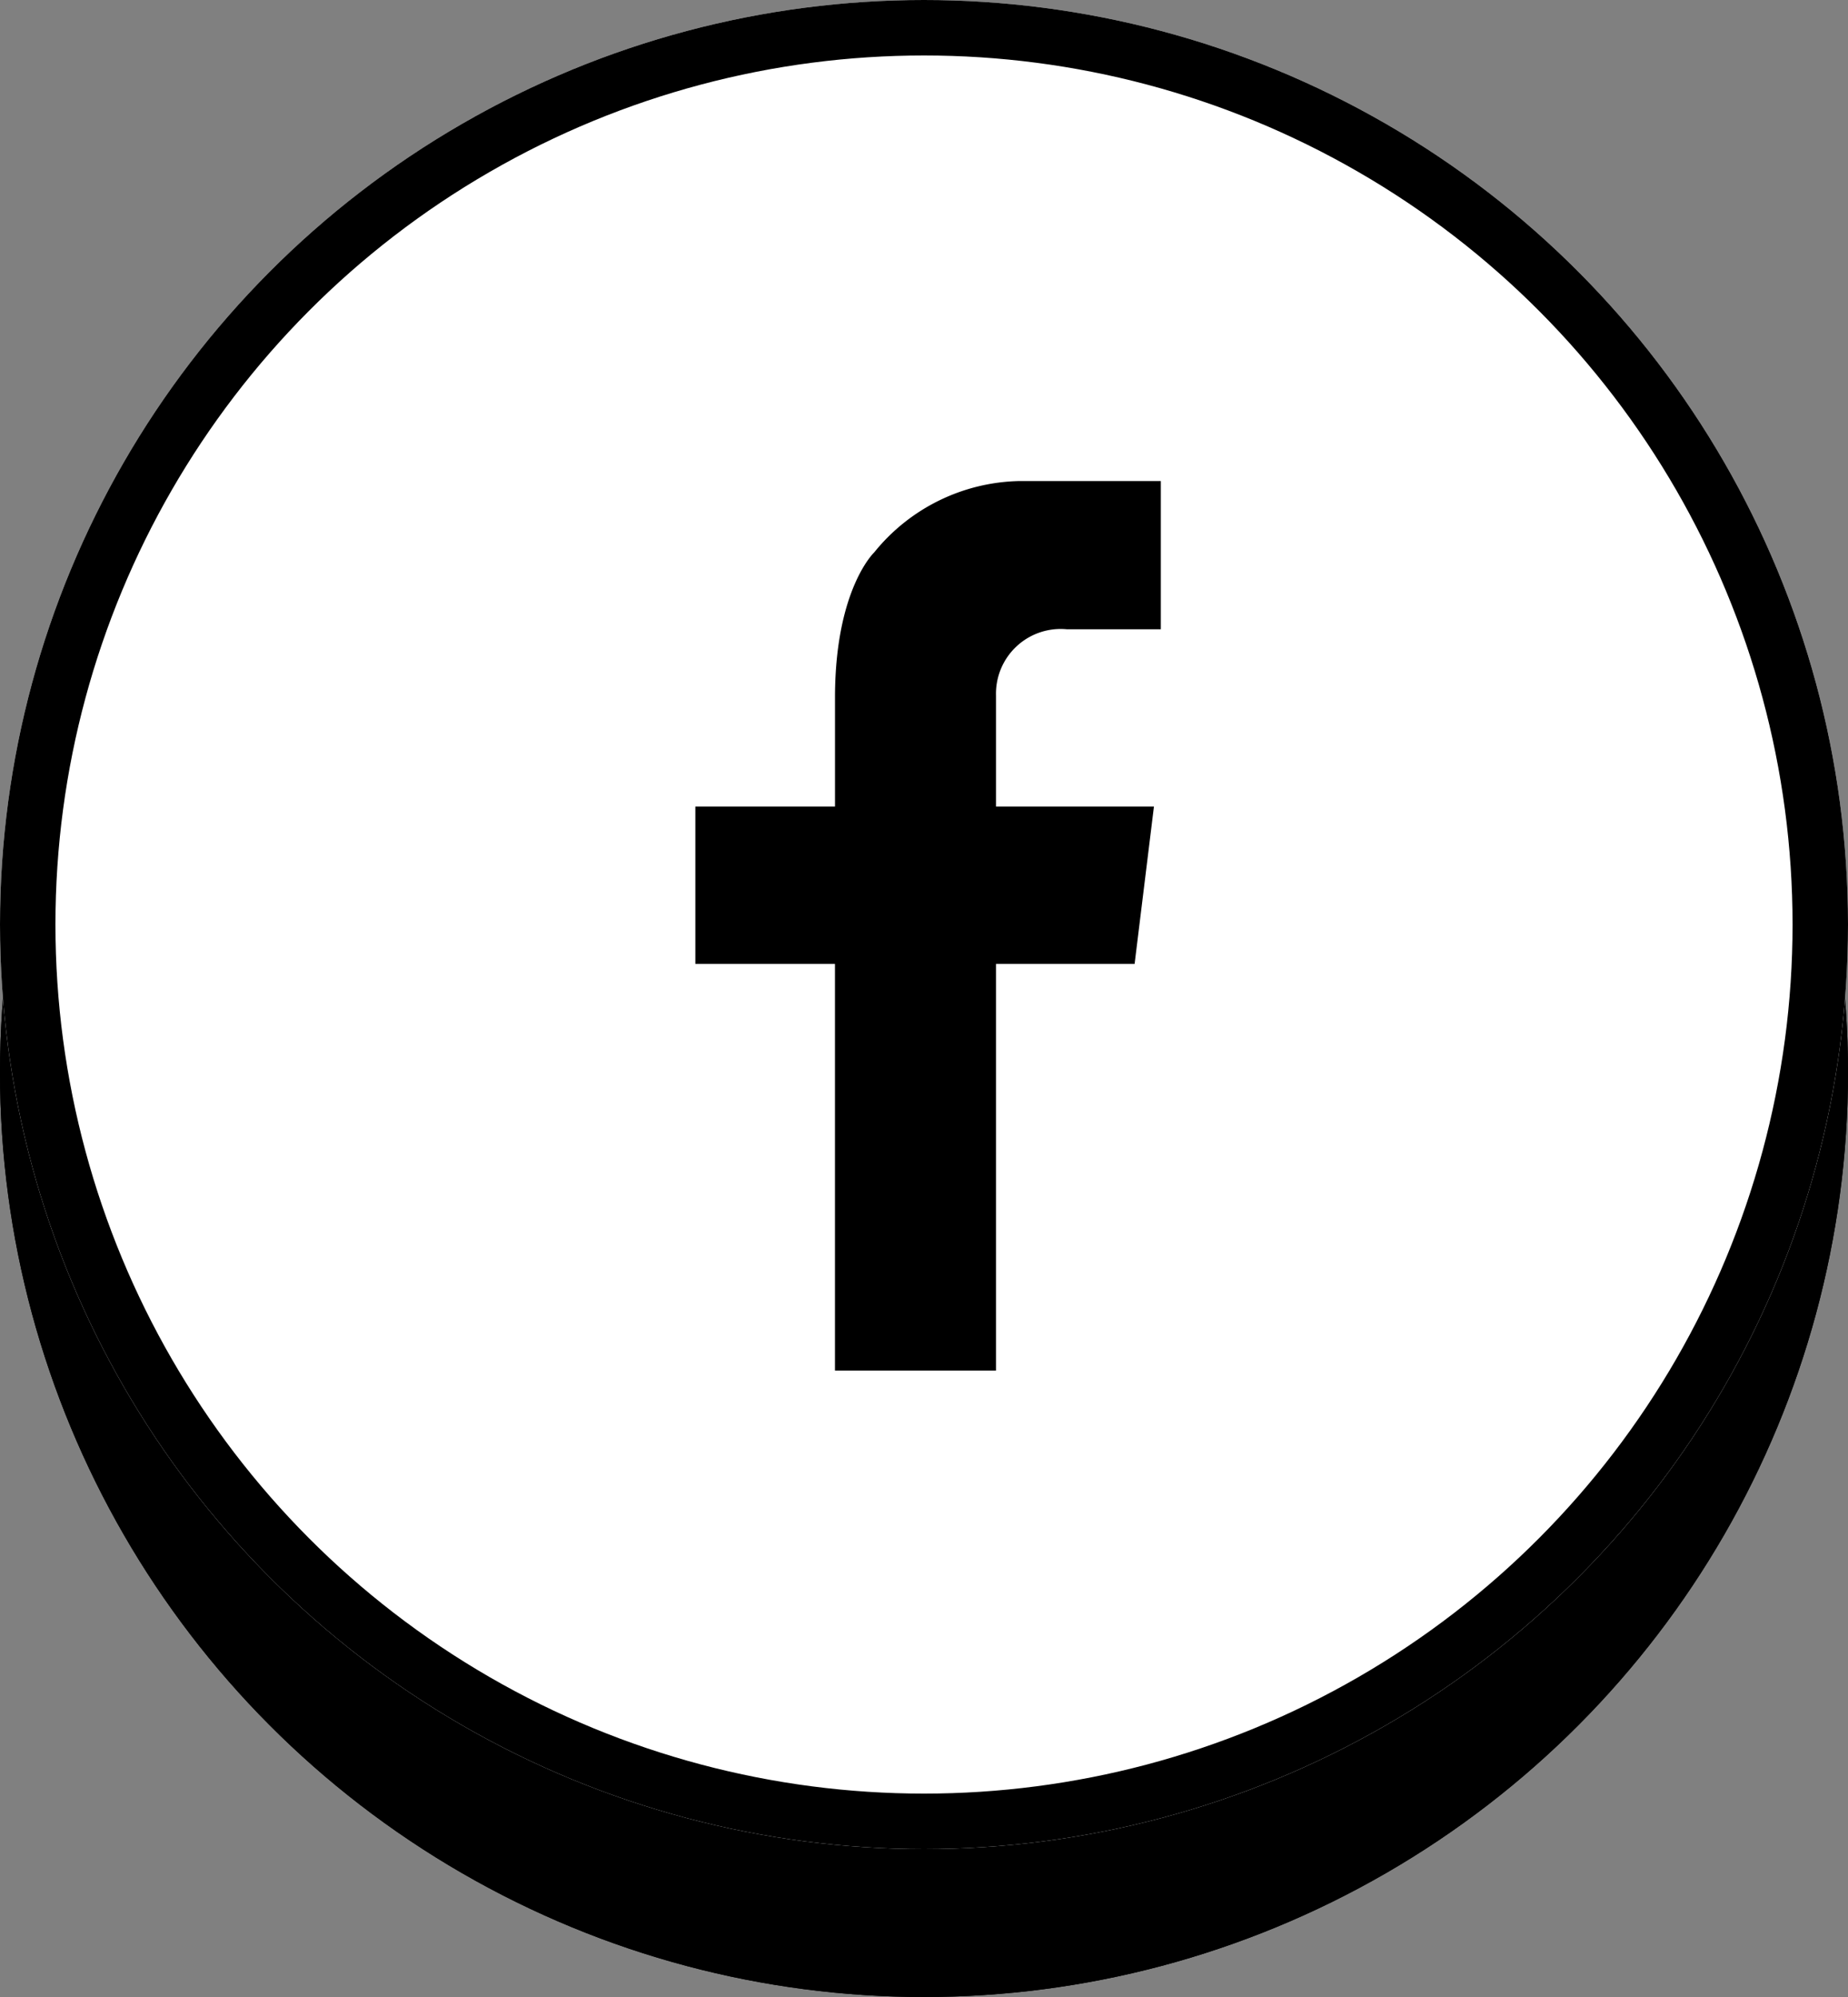<svg xmlns="http://www.w3.org/2000/svg" width="100" height="108" viewBox="0 0 100 108">
  <rect x="0" y="0" width="100" height="108" fill="#808080" stroke="none"/>
  <g id="그룹_53950" data-name="그룹 53950" transform="translate(-770 -3973)">
    <g id="그룹_53947" data-name="그룹 53947" transform="translate(67 8)">
      <g id="타원_198" data-name="타원 198" transform="translate(703 3973)" stroke="#000" stroke-width="3">
        <circle cx="50" cy="50" r="50" stroke="none"/>
        <circle cx="50" cy="50" r="48.5" fill="none"/>
      </g>
      <path id="패스_42789" data-name="패스 42789" d="M44.219,21.347h5.1V13.331H41.677a10.361,10.361,0,0,0-7.87,3.862s-2.087,1.967-2.119,7.728h0v6.013H24.131v8.513h7.555V61.438H40.4V39.447h7.5l1.047-8.513H40.4V24.921h0a3.5,3.5,0,0,1,3.823-3.574" transform="translate(716.496 3985.684)"/>
    </g>
    <g id="그룹_53944" data-name="그룹 53944" transform="translate(67)">
      <g id="타원_198-2" data-name="타원 198" transform="translate(703 3973)" fill="#fff" stroke="#000" stroke-width="3">
        <circle cx="50" cy="50" r="50" stroke="none"/>
        <circle cx="50" cy="50" r="48.5" fill="none"/>
      </g>
      <path id="패스_42789-2" data-name="패스 42789" d="M44.219,21.347h5.1V13.331H41.677a10.361,10.361,0,0,0-7.87,3.862s-2.087,1.967-2.119,7.728h0v6.013H24.131v8.513h7.555V61.438H40.4V39.447h7.5l1.047-8.513H40.4V24.921h0a3.5,3.5,0,0,1,3.823-3.574" transform="translate(716.496 3985.684)"/>
    </g>
  </g>
</svg>
